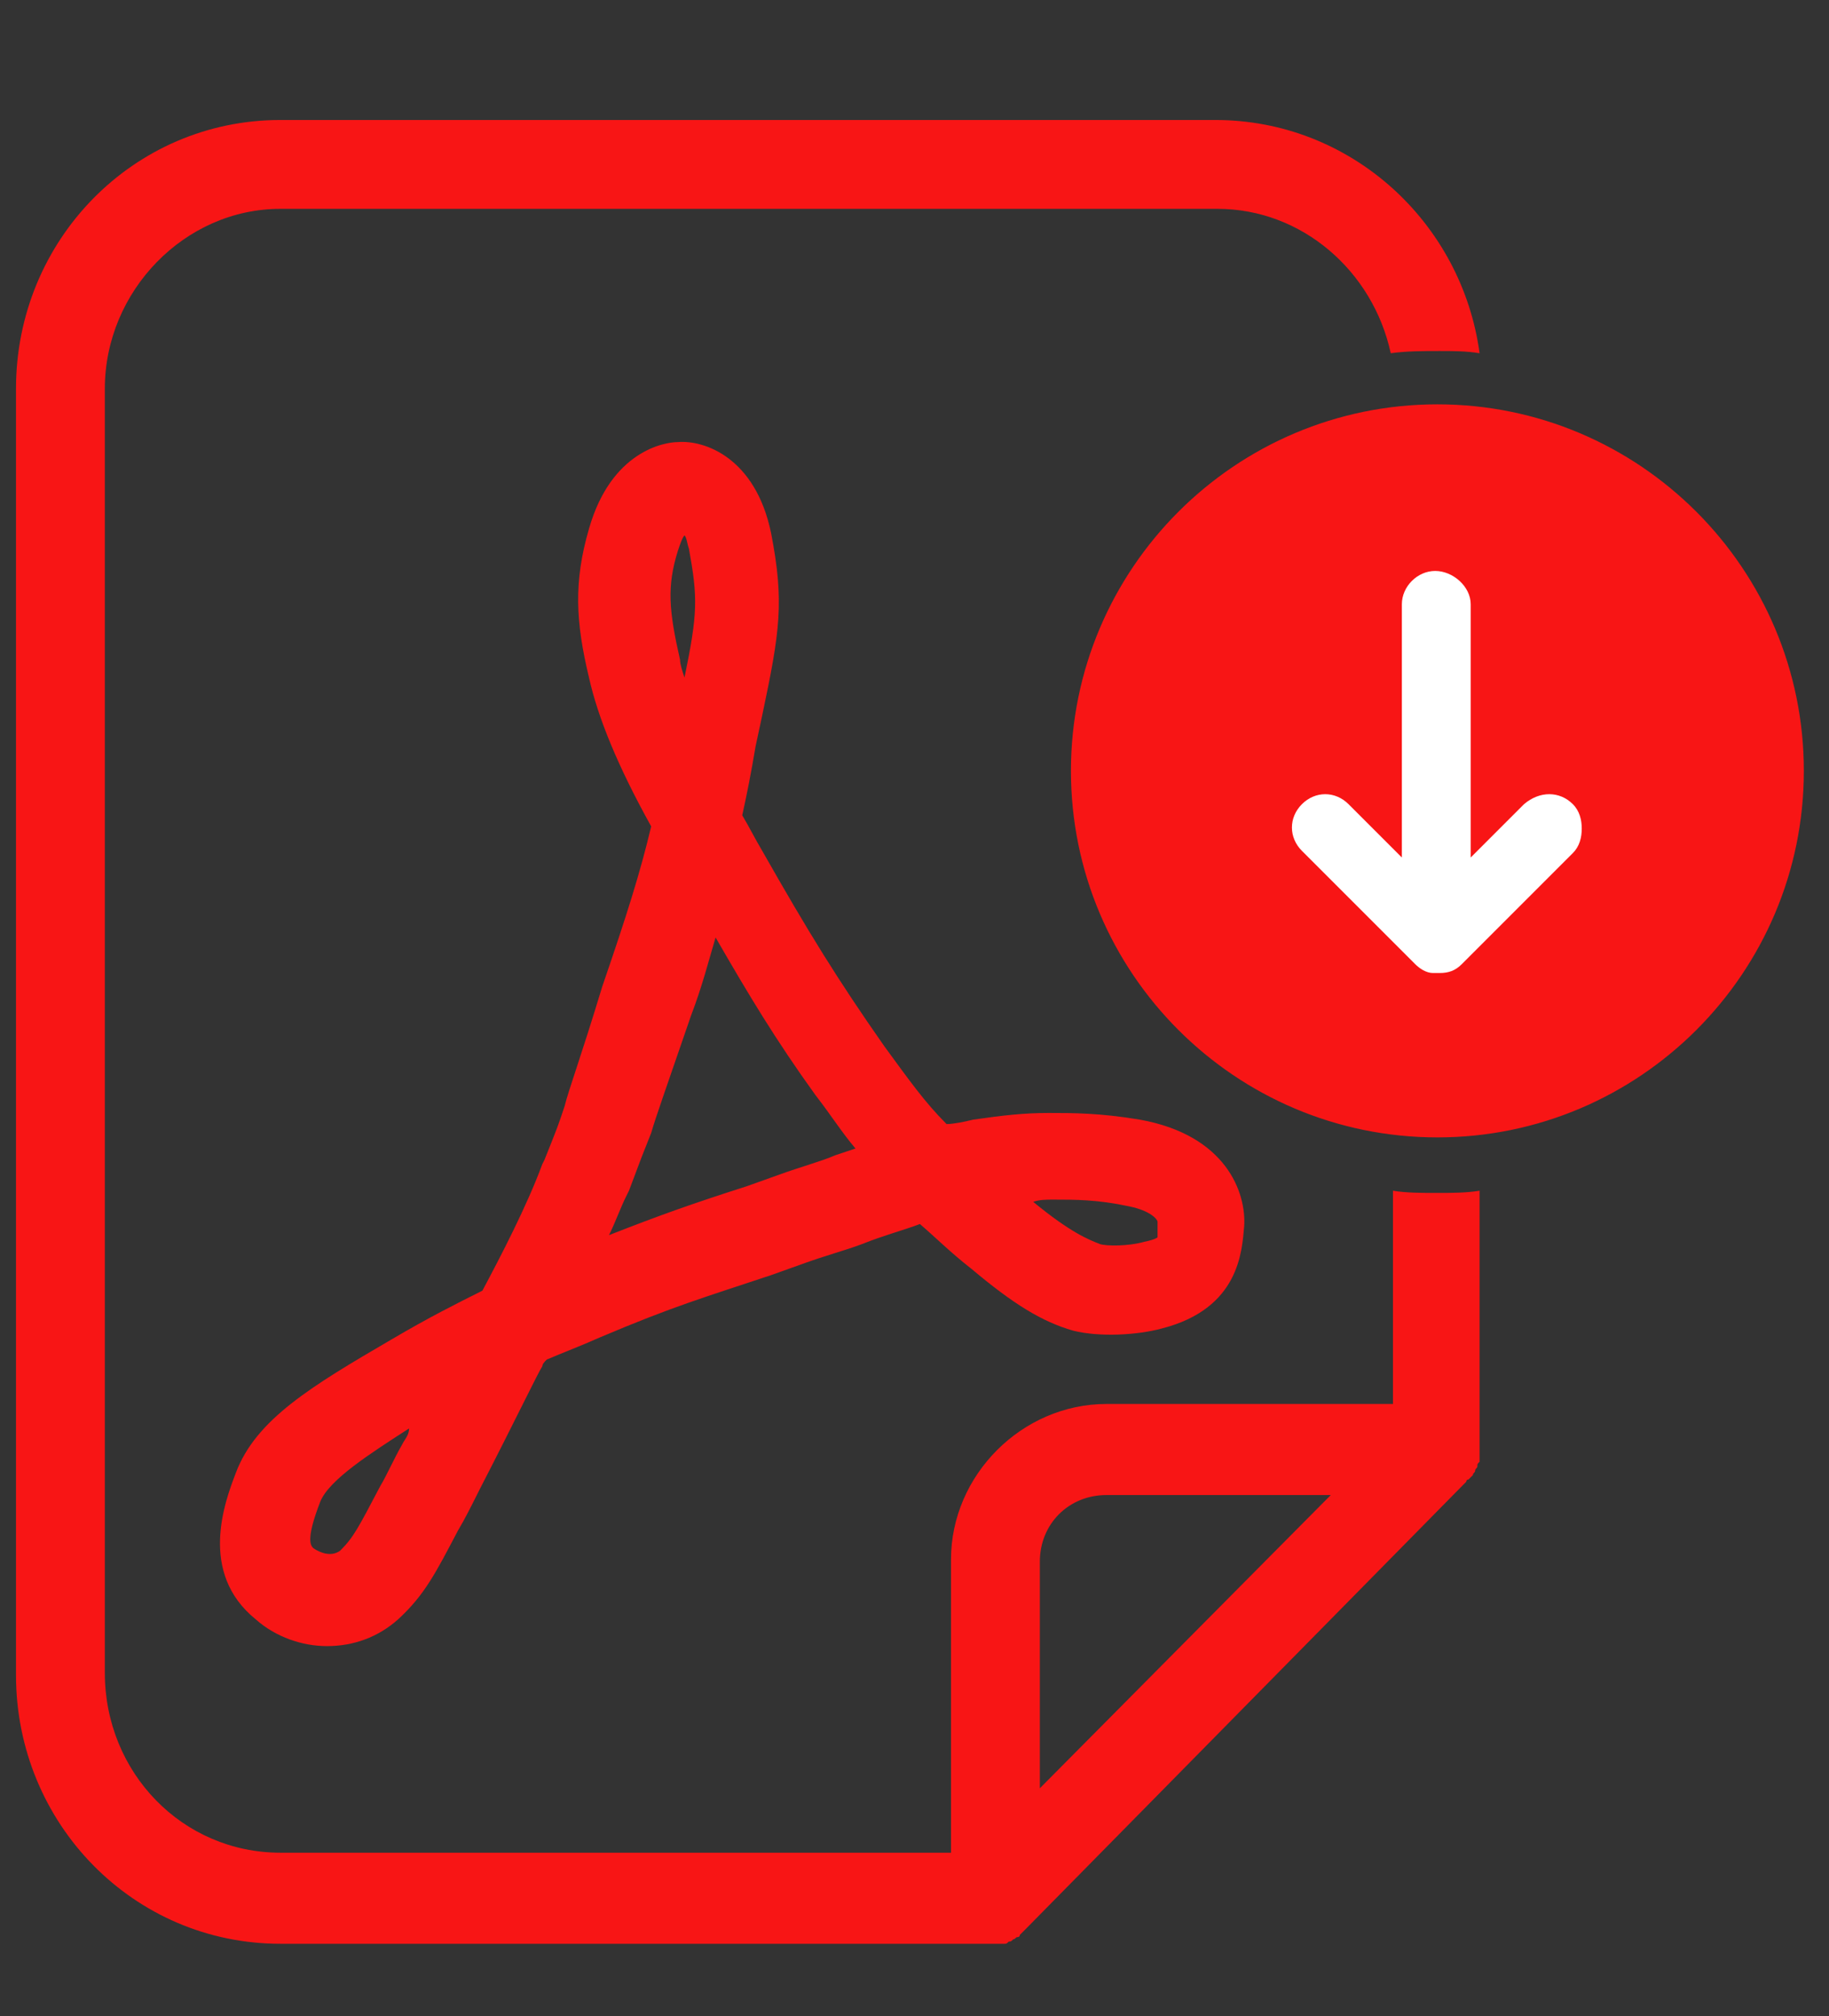 <?xml version="1.0" encoding="UTF-8" standalone="no"?>
<!DOCTYPE svg PUBLIC "-//W3C//DTD SVG 1.1//EN" "http://www.w3.org/Graphics/SVG/1.1/DTD/svg11.dtd">
<svg width="100%" height="100%" viewBox="0 0 49 54" version="1.1" xmlns="http://www.w3.org/2000/svg" xmlns:xlink="http://www.w3.org/1999/xlink" xml:space="preserve" style="fill-rule:evenodd;clip-rule:evenodd;stroke-linejoin:round;stroke-miterlimit:1.414;">
    <rect x="0" y="0" width="49" height="54" fill="#333333" stroke="none"/>
    <g transform="matrix(1,0,0,1,-5.5,-4.2)">
        <g transform="matrix(0.595,0,0,0.595,-0.319,2.059)">
            <path d="M35.2,53.4C34.9,54.3 34.9,54.3 34.3,55.8L34.2,56C33.5,57.9 32.3,60.2 31.5,61.7C30.3,62.3 29.1,62.9 27.4,63.9C23.8,66 21.3,67.5 20.4,69.9C19.9,71.2 18.7,74.4 21.3,76.5C22.2,77.3 23.4,77.7 24.5,77.7C25.7,77.7 26.8,77.3 27.7,76.5C28.9,75.4 29.4,74.4 30.4,72.5C30.7,72 31,71.4 31.4,70.6C33,67.5 34,65.4 34.2,65.1C34.2,65 34.3,64.9 34.4,64.8C35.1,64.5 35.9,64.2 36.8,63.8C40.1,62.4 41.5,62 44.5,61L45.9,60.5C47,60.1 47.8,59.9 48.6,59.6C49.6,59.2 50.4,59 51.2,58.7C51.9,59.3 52.6,60 53.5,60.7C55.4,62.3 56.7,63.1 58.1,63.5C59.3,63.8 61,63.7 62.1,63.4C65.6,62.5 65.7,59.9 65.8,58.8C65.9,57.3 65,54.7 61.1,54C59.3,53.7 58.1,53.7 57,53.7C55.9,53.7 55,53.8 53.6,54C53.2,54.1 52.7,54.2 52.4,54.2C51.4,53.2 50.7,52.2 49.6,50.7C47.5,47.7 46.2,45.6 44.1,41.9C43.8,41.4 43.5,40.8 43.2,40.3C43.4,39.4 43.6,38.4 43.8,37.2L44.1,35.8C44.9,32 45.1,30.7 44.5,27.6C43.8,24.2 41.5,23.4 40.3,23.5C39.7,23.5 37.3,23.9 36.3,27.4C35.6,29.8 35.7,31.6 36.3,34.1C36.7,35.9 37.6,38.1 39.1,40.8C38.6,42.9 38,44.8 36.9,48C35.9,51.3 35.4,52.6 35.2,53.4ZM27.9,68.6C27.5,69.3 27.2,70 26.9,70.5C25.9,72.4 25.7,72.8 25.1,73.4C24.7,73.7 24.2,73.5 23.9,73.3C23.8,73.2 23.5,73 24.2,71.2C24.6,70.2 26.5,69 28.2,67.9C28.2,68.2 28,68.4 27.9,68.6ZM57.2,57.6C58.2,57.6 59.2,57.6 60.6,57.9C61.6,58.1 61.9,58.5 61.9,58.6C61.9,58.8 61.9,59.2 61.9,59.3C61.9,59.3 61.8,59.4 61.3,59.5C60.6,59.7 59.6,59.7 59.3,59.6C58.8,59.4 58,59.1 56.3,57.7C56.6,57.6 56.9,57.6 57.2,57.6ZM40.3,28.4C40.4,28.1 40.5,27.8 40.6,27.7C40.7,27.8 40.7,28 40.8,28.3C41.2,30.5 41.2,31.2 40.6,34.1C40.5,33.8 40.4,33.5 40.4,33.3C39.9,31.1 39.8,30 40.3,28.4ZM38,57.4L38.1,57.2C38.7,55.6 38.7,55.6 39.1,54.6C39.3,53.9 39.8,52.5 40.9,49.3C41.4,48 41.7,46.8 42,45.8C43.5,48.4 44.7,50.4 46.5,52.9C47.2,53.8 47.7,54.6 48.3,55.3C48,55.4 47.7,55.5 47.4,55.6C46.7,55.9 45.9,56.1 44.8,56.5L43.4,57C40.9,57.8 39.5,58.3 37.2,59.2C37.5,58.6 37.7,58 38,57.4ZM72.5,57.2L72.5,66.8L59.6,66.8C55.8,66.8 52.6,70 52.6,73.8L52.6,87L22.4,87C18,87 14.5,83.4 14.5,78.9L14.5,21.1C14.5,16.7 18.1,13 22.4,13L64.6,13C68.4,13 71.6,15.8 72.4,19.5C73.1,19.4 73.9,19.4 74.6,19.4C75.2,19.4 75.8,19.4 76.4,19.5C75.6,13.6 70.6,9 64.5,9L22.4,9C15.8,9 10.5,14.4 10.5,21.1L10.5,79C10.5,85.7 15.8,91.1 22.4,91.1L55,91.1C55.1,91.1 55.1,91.1 55.2,91C55.3,91 55.3,91 55.4,90.9C55.5,90.9 55.5,90.8 55.6,90.8C55.6,90.8 55.7,90.8 55.7,90.7C55.8,90.6 55.9,90.5 56,90.4L75.8,70.3C75.8,70.3 75.8,70.2 75.9,70.2C76,70.1 76,70.1 76.1,70C76.1,69.9 76.2,69.9 76.2,69.8C76.2,69.7 76.3,69.7 76.3,69.6C76.3,69.5 76.3,69.5 76.4,69.4C76.4,69.3 76.4,69.3 76.4,69.2C76.4,69.1 76.4,68.9 76.4,68.8L76.4,57.2C75.8,57.3 75.1,57.3 74.5,57.3C73.8,57.3 73.1,57.3 72.5,57.2ZM56.6,84.1L56.6,73.9C56.6,72.2 57.9,70.9 59.6,70.9L69.7,70.9L56.6,84.1ZM74.5,21.8C65.4,21.8 58,29.2 58,38.3C58,47.4 65.4,54.8 74.5,54.8C83.6,54.8 91,47.4 91,38.3C91,29.2 83.6,21.8 74.5,21.8Z" style="fill:rgb(248,21,21);fill-rule:nonzero;"/>
        </g>
        <g transform="matrix(0.595,0,0,0.595,-0.319,2.059)">
            <path d="M80.6,39.8C80.9,40.1 81,40.5 81,40.9C81,41.3 80.9,41.7 80.6,42L75.6,47C75.3,47.3 75,47.4 74.6,47.4L74.5,47.4C74.4,47.4 74.4,47.4 74.3,47.4C74,47.4 73.7,47.2 73.5,47L73.4,46.9L68.4,41.9C67.8,41.3 67.8,40.4 68.4,39.8C69,39.2 69.9,39.2 70.5,39.8L72.9,42.2L72.9,30.8C72.9,30 73.6,29.3 74.4,29.3C75.2,29.3 76,30 76,30.8L76,42.2L78.4,39.8C79.1,39.2 80,39.2 80.6,39.8Z" style="fill:white;fill-rule:nonzero;"/>
        </g>
    </g>
</svg>
